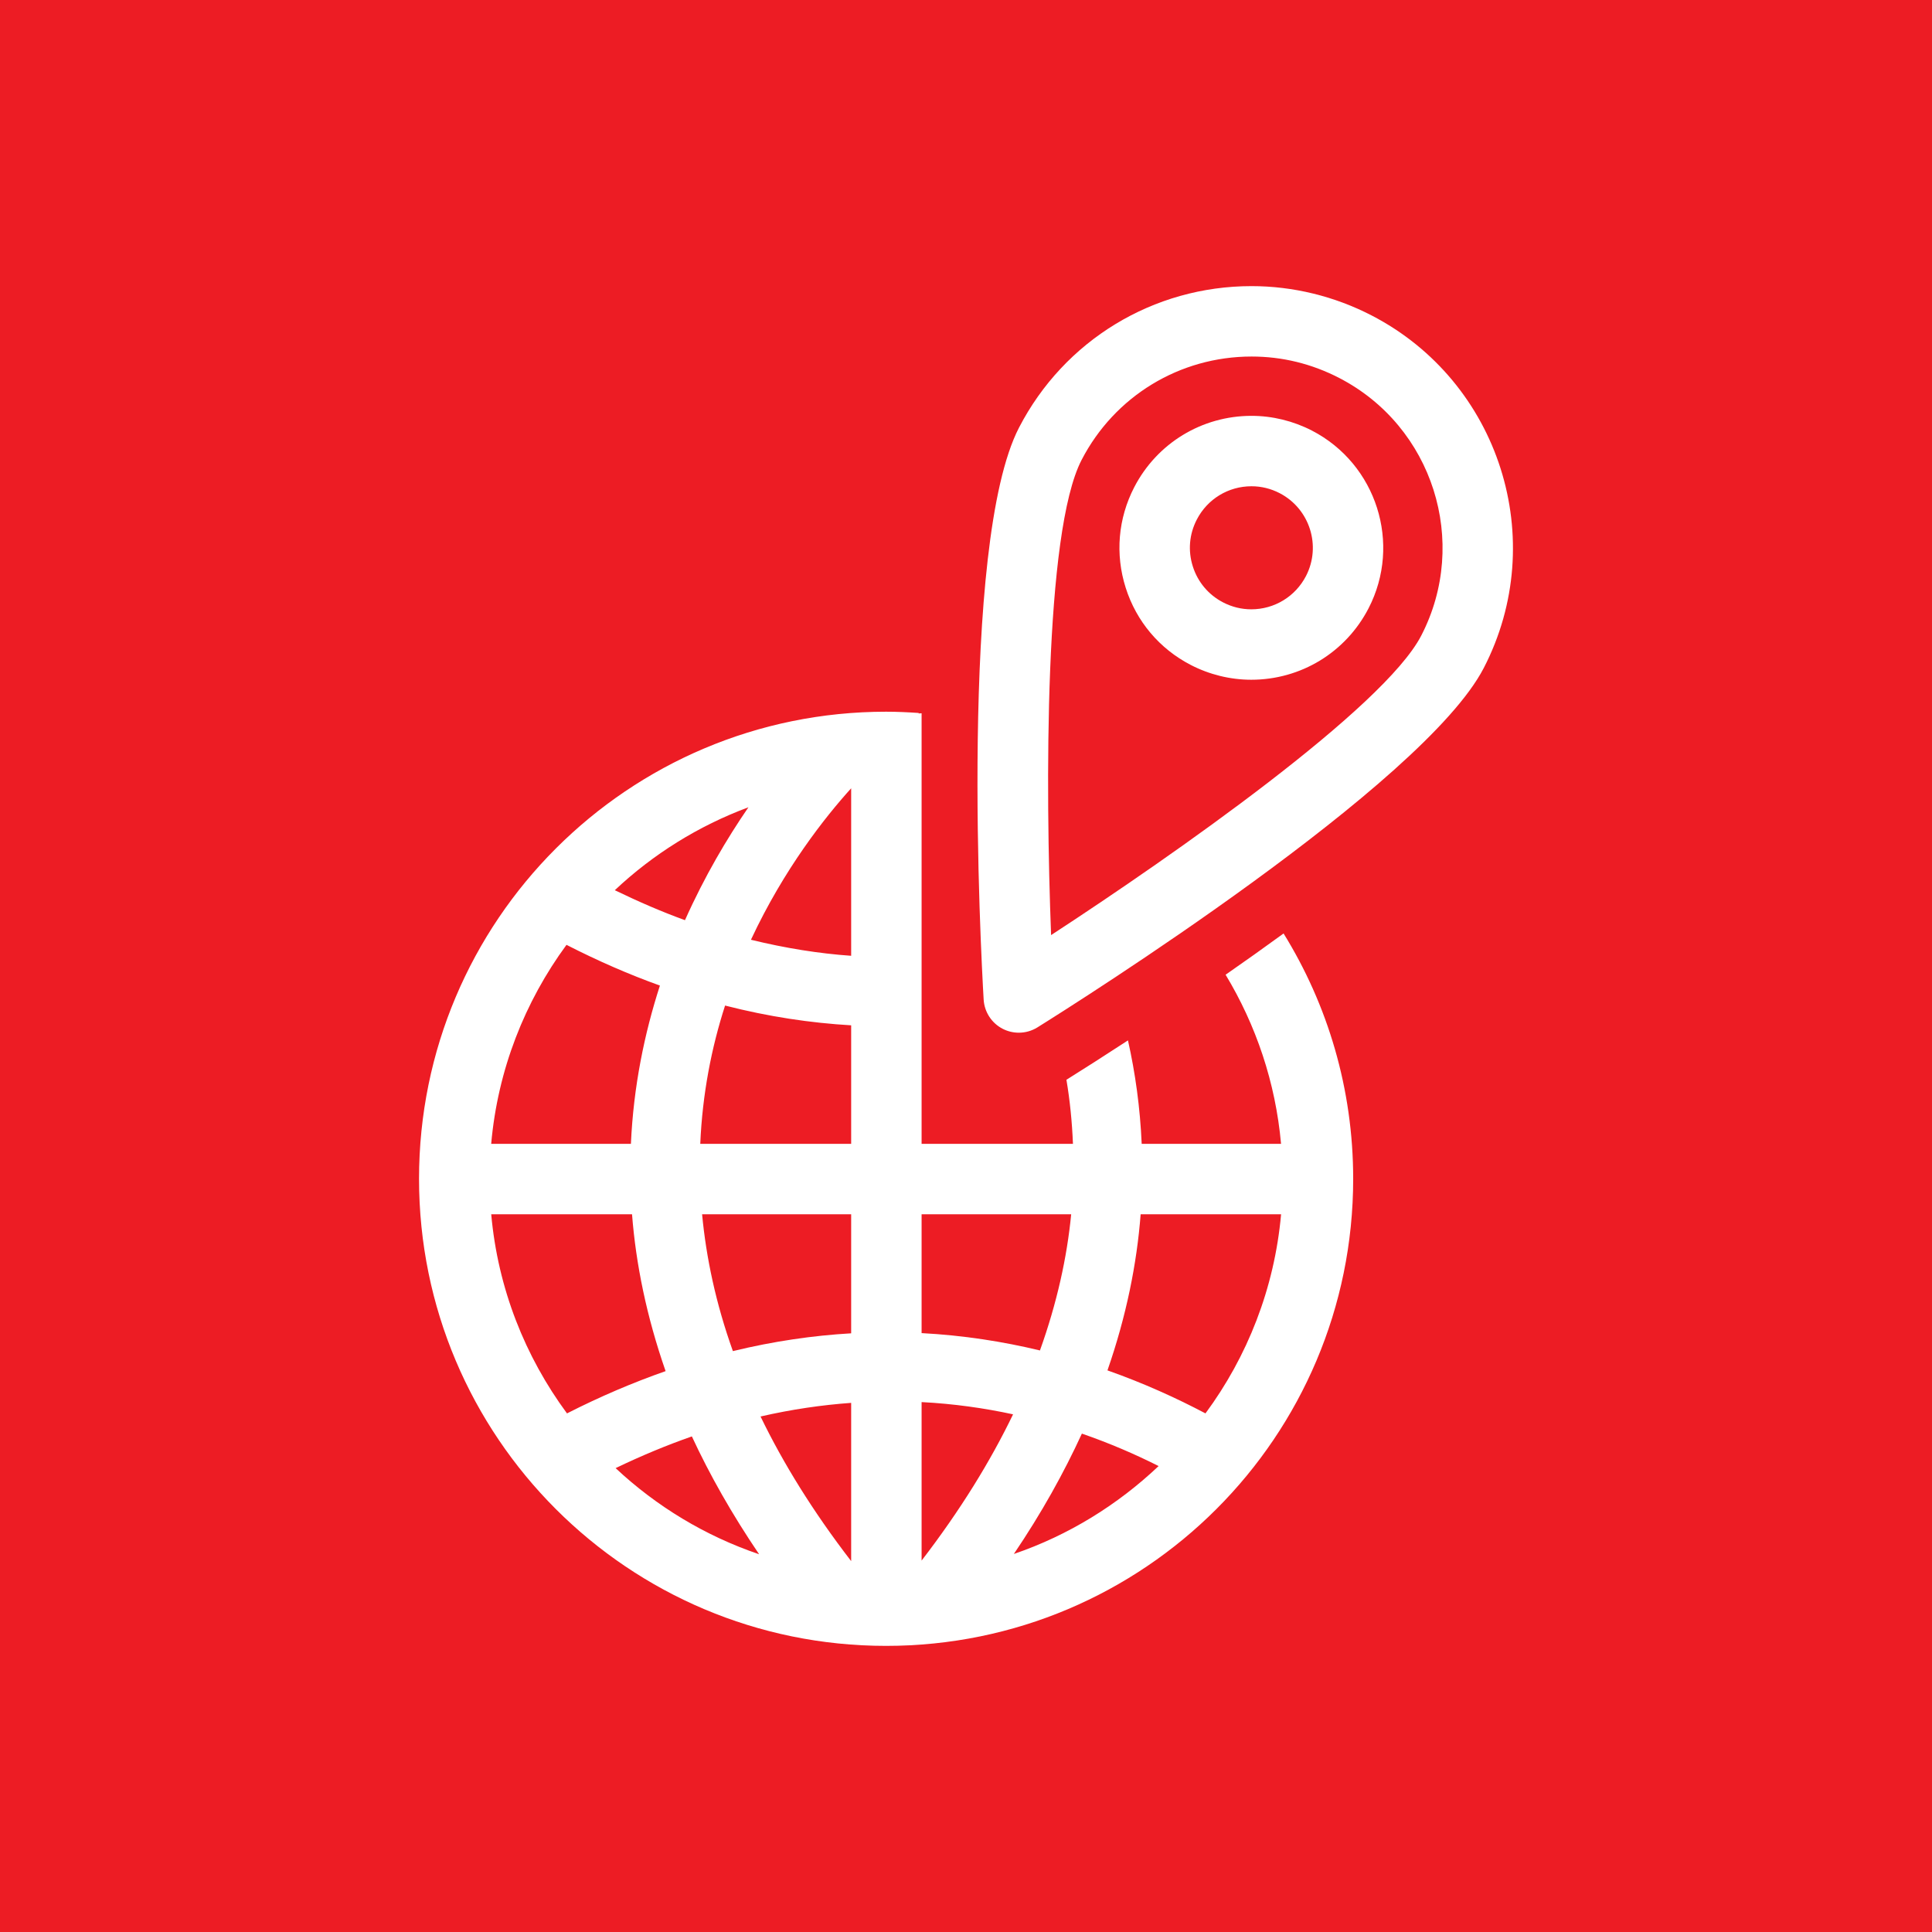 <?xml version="1.0" encoding="UTF-8"?>
<!DOCTYPE svg PUBLIC "-//W3C//DTD SVG 1.1//EN" "http://www.w3.org/Graphics/SVG/1.1/DTD/svg11.dtd">
<!-- Creator: CorelDRAW 2017 -->
<svg xmlns="http://www.w3.org/2000/svg" xml:space="preserve" width="64px" height="64px" version="1.1" style="shape-rendering:geometricPrecision; text-rendering:geometricPrecision; image-rendering:optimizeQuality; fill-rule:evenodd; clip-rule:evenodd"
viewBox="0 0 99902 99902"
 xmlns:xlink="http://www.w3.org/1999/xlink">
 <defs>
  <style type="text/css">
   <![CDATA[
    .fil0 {fill:#ed1c24}
    .fil1 {fill:white;fill-rule:nonzero}
   ]]>
  </style>
 </defs>
 <g id="Layer_x0020_1">
  <rect class="fil0" width="99902" height="99902"/>
  <path class="fil1" d="M36210 59148l7803 0 0 -6130c-2085,-121 -4262,-443 -6520,-1022 -696,2157 -1172,4553 -1283,7152zm19733 14983c-930,2025 -2081,4101 -3517,6223 2823,-964 5363,-2536 7485,-4545 -1196,-603 -2523,-1179 -3968,-1678zm11897 -51865c3340,1728 4653,5851 2926,9191 -1178,2278 -3500,3692 -6063,3692 -1082,0 -2164,-265 -3130,-765 -1617,-836 -2813,-2253 -3364,-3991 -552,-1736 -395,-3583 442,-5201 1177,-2275 3500,-3689 6063,-3689 1081,0 2162,265 3126,763zm-308 7519c804,-1557 193,-3479 -1364,-4285 -456,-235 -945,-356 -1454,-356 -1196,0 -2280,660 -2828,1722 -392,755 -464,1615 -206,2424 257,810 813,1470 1567,1860 457,236 947,357 1456,357 1195,0 2279,-660 2829,-1722zm3390 -13475c6625,3424 9228,11603 5803,18230 -3110,6012 -21045,17315 -23080,18585 -293,183 -629,275 -963,275 -287,0 -574,-67 -837,-203 -570,-295 -943,-869 -981,-1510 -140,-2395 -1282,-23562 1829,-29576 2335,-4513 6942,-7316 12024,-7316 2143,0 4290,523 6205,1515zm2569 16558c2503,-4844 601,-10822 -4242,-13324 -1421,-735 -2946,-1108 -4532,-1108 -3716,0 -7083,2049 -8789,5348 -1940,3748 -1868,17000 -1577,24569 6345,-4138 17202,-11739 19140,-15485zm-10116 17534c981,-682 1987,-1396 2998,-2133 2280,3688 3599,8032 3599,12686 0,13340 -10812,24152 -24153,24152 -13339,0 -24151,-10812 -24151,-24152 0,-13340 10812,-24153 24151,-24153 568,0 1127,27 1684,65l0 25 152 -9 0 22265 7827 0c-47,-1144 -158,-2253 -338,-3314 831,-520 1920,-1212 3182,-2036 379,1684 628,3474 710,5350l7206 0c-284,-3178 -1298,-6146 -2867,-8746zm-6109 20459c1874,661 3570,1433 5068,2224 2167,-2934 3567,-6463 3910,-10295l-7262 0c-198,2558 -738,5257 -1716,8071zm-1876 -8071l-7735 0 0 6144c2169,115 4212,437 6120,897 882,-2460 1399,-4814 1615,-7041zm-11377 -13367l0 -8661c-1337,1477 -3471,4165 -5182,7832 1790,438 3522,713 5182,829zm-8593 -1842c1015,-2274 2178,-4233 3281,-5838 -2591,964 -4933,2428 -6910,4289 1230,594 2444,1122 3629,1549zm-1296 3382c-1577,-567 -3190,-1266 -4831,-2106 -2157,2939 -3556,6461 -3894,10291l7225 0c133,-2972 700,-5711 1500,-8185zm9889 29761l0 -8183c-1508,109 -3071,334 -4686,705 1167,2410 2706,4907 4686,7478zm0 -11779l0 -6155 -7708 0c211,2241 708,4602 1592,7075 2114,-514 4156,-807 6116,-920zm-11331 -6155l-7281 0c343,3835 1751,7358 3918,10296 1736,-884 3436,-1603 5099,-2186 -985,-2826 -1537,-5541 -1736,-8110zm3094 11486c-1288,450 -2602,994 -3943,1640 2109,1974 4628,3505 7420,4453 -1406,-2076 -2558,-4110 -3477,-6093zm11879 -1775l0 8196c2002,-2604 3556,-5129 4730,-7563 -1487,-322 -3065,-547 -4730,-633z"/>
 </g>
</svg>
